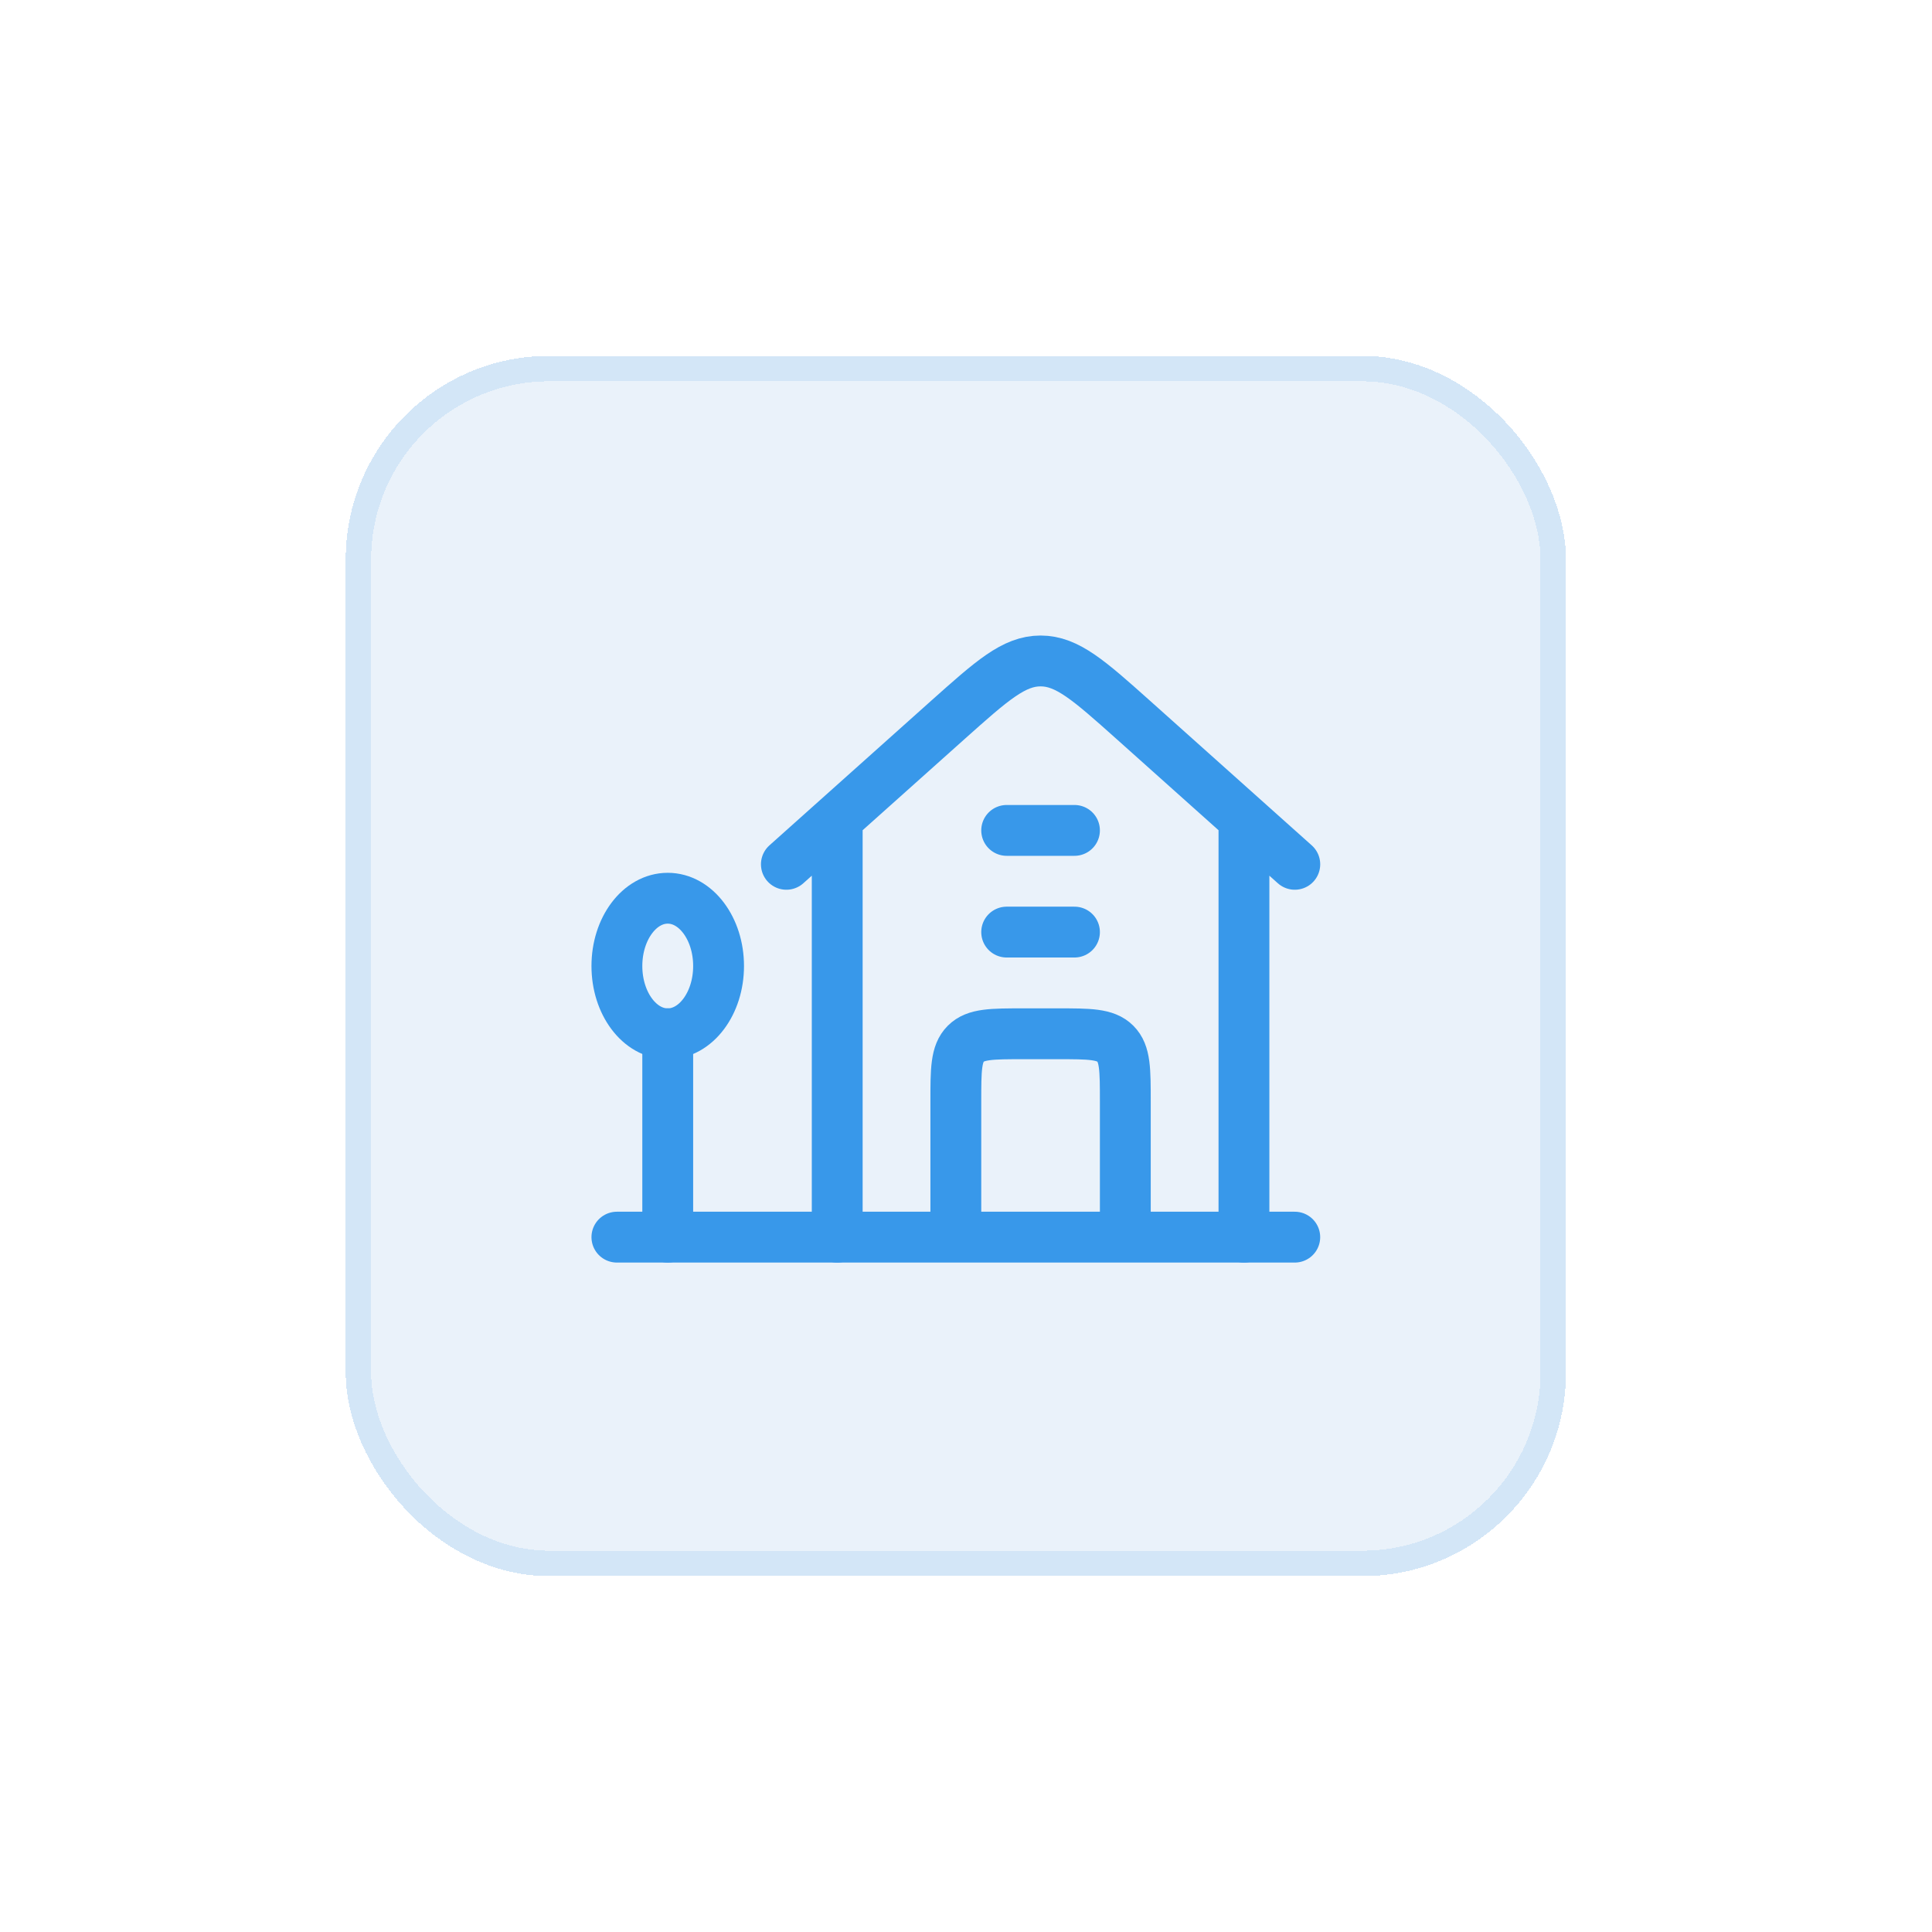 <svg width="76" height="76" viewBox="0 0 76 76" fill="none" xmlns="http://www.w3.org/2000/svg">
<g filter="url(#filter0_d_596_15889)">
<rect x="13.6" width="48" height="48" rx="8" fill="#EAF2FA" shape-rendering="crispEdges"/>
<rect x="14.1" y="0.5" width="47" height="47" rx="7.5" stroke="#D3E6F7" shape-rendering="crispEdges"/>
<path d="M30.934 20L37.294 14.313C39.022 12.771 39.884 12 40.934 12C41.983 12 42.847 12.771 44.574 14.313L50.934 20M32.934 18.667V34.667M48.934 34.667V18.667" stroke="#3898EA" stroke-width="2" stroke-linecap="round" stroke-linejoin="round"/>
<path d="M26.267 26.667C27.371 26.667 28.267 25.473 28.267 24C28.267 22.527 27.371 21.334 26.267 21.334C25.162 21.334 24.267 22.527 24.267 24C24.267 25.473 25.162 26.667 26.267 26.667Z" stroke="#3898EA" stroke-width="2"/>
<path d="M26.267 26.666V34.666" stroke="#3898EA" stroke-width="2" stroke-linecap="round"/>
<path d="M24.267 34.666H50.933M37.6 34.666V29.333C37.6 28.076 37.6 27.448 37.991 27.057C38.381 26.666 39.009 26.666 40.267 26.666H41.6C42.857 26.666 43.485 26.666 43.876 27.057C44.267 27.448 44.267 28.076 44.267 29.333V34.666M39.6 22.666H42.267M39.6 18.666H42.267" stroke="#3898EA" stroke-width="2" stroke-linecap="round" stroke-linejoin="round"/>
</g>
<defs>
<filter id="filter0_d_596_15889" x="-0" y="0" width="75.2" height="75.6" filterUnits="userSpaceOnUse" color-interpolation-filters="sRGB">
<feFlood flood-opacity="0" result="BackgroundImageFix"/>
<feColorMatrix in="SourceAlpha" type="matrix" values="0 0 0 0 0 0 0 0 0 0 0 0 0 0 0 0 0 0 127 0" result="hardAlpha"/>
<feOffset dy="14"/>
<feGaussianBlur stdDeviation="6.8"/>
<feComposite in2="hardAlpha" operator="out"/>
<feColorMatrix type="matrix" values="0 0 0 0 0.479 0 0 0 0 0.618 0 0 0 0 0.817 0 0 0 0.09 0"/>
<feBlend mode="normal" in2="BackgroundImageFix" result="effect1_dropShadow_596_15889"/>
<feBlend mode="normal" in="SourceGraphic" in2="effect1_dropShadow_596_15889" result="shape"/>
</filter>
</defs>
</svg>
